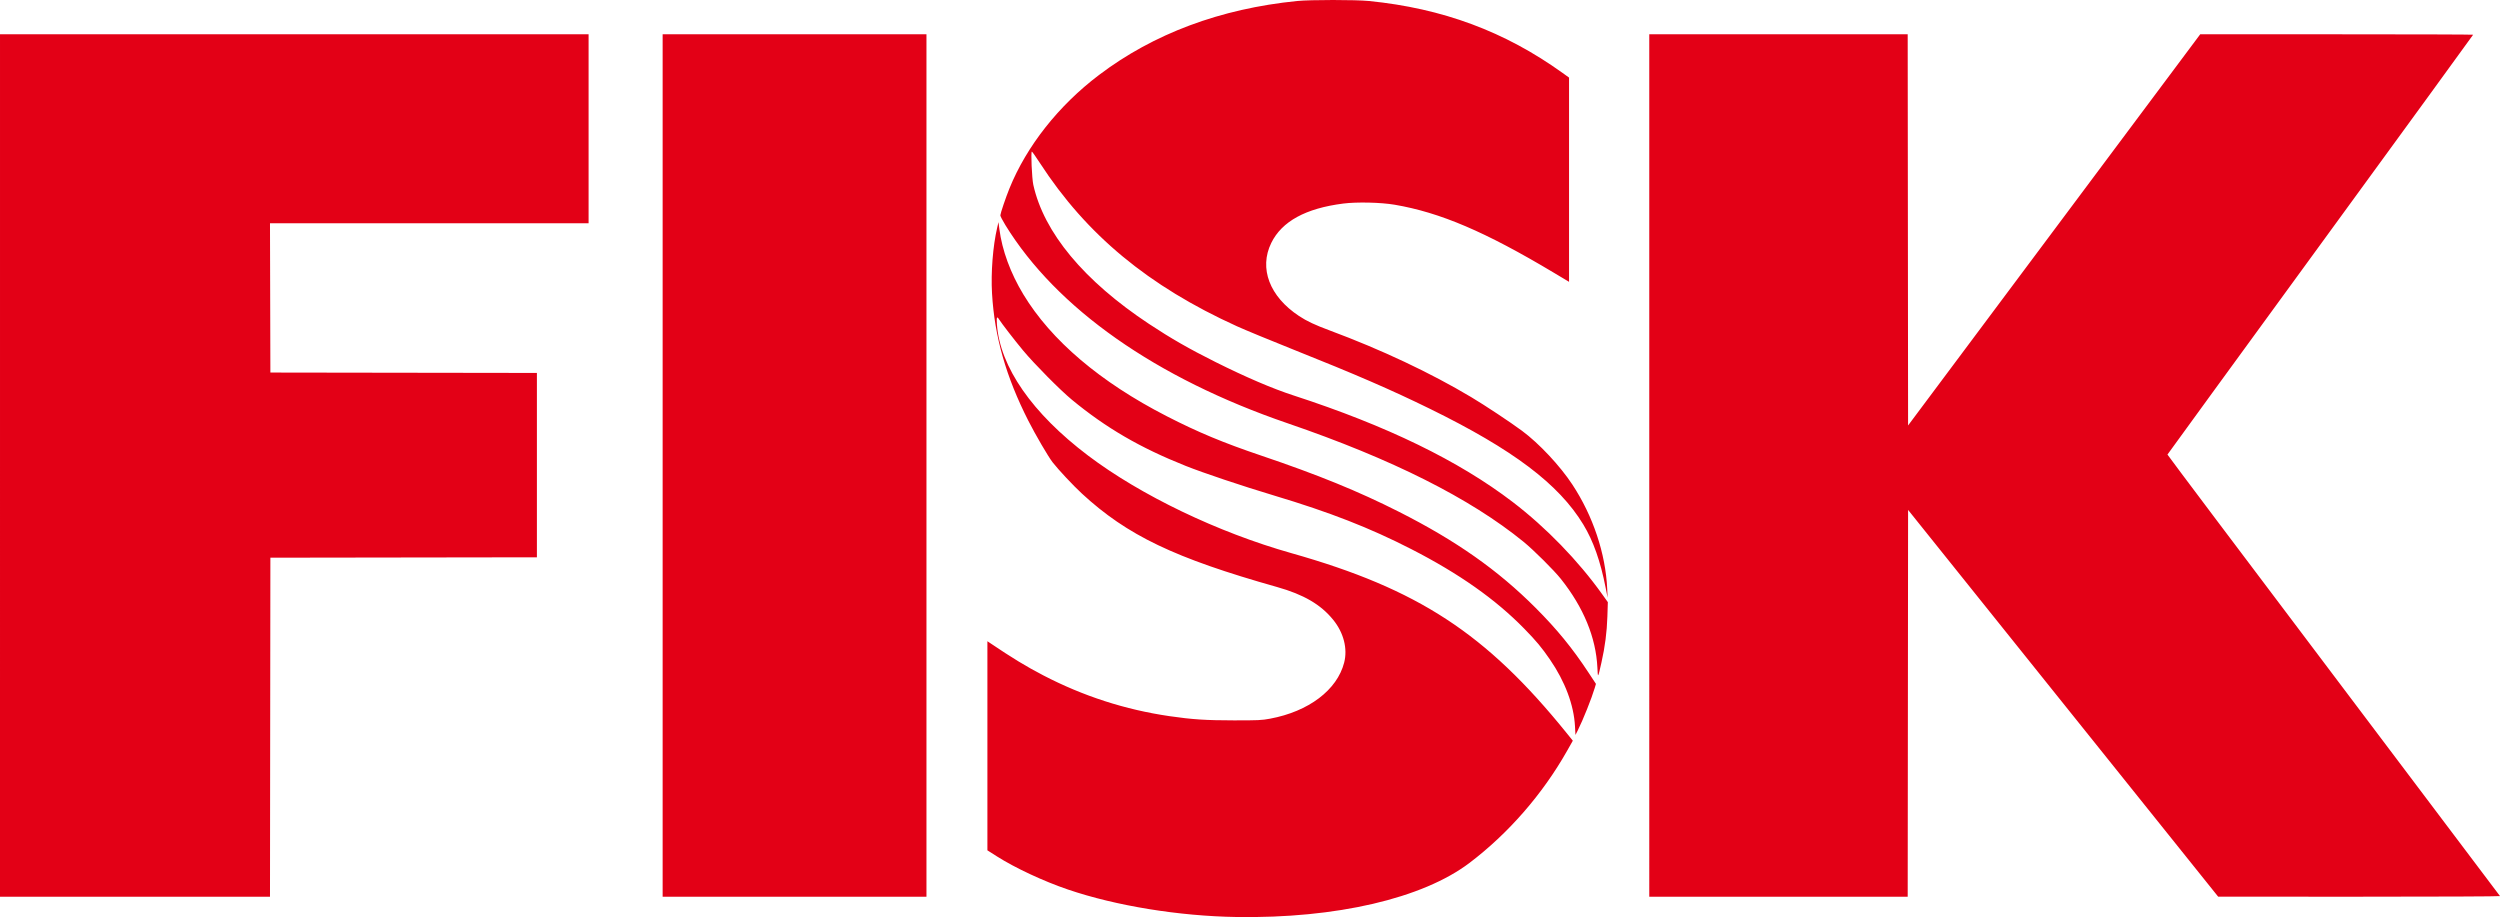 <?xml version="1.0" encoding="UTF-8" standalone="no"?>
<!-- Created with Inkscape (http://www.inkscape.org/) -->

<svg
   version="1.1"
   id="svg1"
   width="3240.834"
   height="1188.851"
   viewBox="0 0 3240.834 1188.851"
   sodipodi:docname="Fisk logo.png"
   inkscape:version="1.4.2 (f4327f4, 2025-05-13)"
   xmlns:inkscape="http://www.inkscape.org/namespaces/inkscape"
   xmlns:sodipodi="http://sodipodi.sourceforge.net/DTD/sodipodi-0.dtd"
   xmlns="http://www.w3.org/2000/svg"
   xmlns:svg="http://www.w3.org/2000/svg">
  <defs
     id="defs1" />
  <sodipodi:namedview
     id="namedview1"
     pagecolor="#ffffff"
     bordercolor="#000000"
     borderopacity="0.25"
     inkscape:showpageshadow="2"
     inkscape:pageopacity="0.0"
     inkscape:pagecheckerboard="0"
     inkscape:deskcolor="#d1d1d1"
     inkscape:zoom="0.1143574"
     inkscape:cx="1836.3482"
     inkscape:cy="1018.736"
     inkscape:window-width="1366"
     inkscape:window-height="697"
     inkscape:window-x="-8"
     inkscape:window-y="-8"
     inkscape:window-maximized="1"
     inkscape:current-layer="g1" />
  <g
     inkscape:groupmode="layer"
     inkscape:label="Image"
     id="g1"
     transform="translate(-518.357,-1112.539)">
    <path
       style="fill:#e30016;fill-opacity:1"
       d="m 2121.357,2301.281 c -74.753,-1.165 -156.241,-14.439 -218.5,-35.593 -31.506,-10.705 -68.644,-28.035 -92.25,-43.049 l -12.25,-7.791 v -135.527 -135.527 l 2.75,1.855 c 29.52,19.917 47.487,30.843 69.715,42.395 51.777,26.909 106.148,44.486 163.535,52.868 29.362,4.288 47.12,5.453 83.5,5.477 31.994,0.021 36.025,-0.168 46.931,-2.202 50.128,-9.347 86.922,-37.183 96.038,-72.657 4.669,-18.168 -0.611,-38.764 -14.237,-55.54 -16.103,-19.825 -38.194,-32.726 -72.732,-42.474 -132.849,-37.497 -194.176,-66.86 -252.976,-121.123 -11.33,-10.456 -30.672,-31.105 -38.045,-40.616 -5.652,-7.291 -22.078,-35.422 -31.407,-53.787 -28.99,-57.071 -43.867,-109.25 -47.083,-165.136 -1.56,-27.106 1.103,-61.171 6.643,-84.974 l 1.72,-7.39 1.157,9 c 3.532,27.475 14.389,57.061 31.064,84.652 36.063,59.673 99.662,113.705 185.927,157.96 40.375,20.713 73.228,34.416 122.191,50.967 73.837,24.959 126.255,46.336 178.809,72.922 74.099,37.486 128.072,75.42 177.049,124.436 27.7,27.722 47.678,52.156 68.567,83.859 l 9.749,14.796 -1.534,5.204 c -3.892,13.202 -15.427,42.056 -22.031,55.11 l -2.987,5.906 -0.617,-11.406 c -1.491,-27.562 -12.86,-57.863 -32.391,-86.328 -10.691,-15.582 -17.727,-24.03 -33.266,-39.943 -37.273,-38.171 -84.504,-71.447 -146.54,-103.243 -53.752,-27.55 -105.395,-47.716 -178,-69.507 -41.555,-12.472 -91.288,-29.15 -114.5,-38.397 -59.19,-23.58 -103.243,-49.209 -147.687,-85.919 -15.047,-12.428 -48.505,-46.219 -62.942,-63.569 -11.178,-13.432 -28.214,-35.498 -31.461,-40.75 -2.565,-4.148 -3.222,-2.427 -2.572,6.734 3.918,55.193 45.71,115.367 118.162,170.132 68.183,51.539 168.111,99.509 263.474,126.479 164.352,46.481 252.567,104.105 356.742,233.031 l 8.182,10.126 -7.576,13.374 c -31.737,56.029 -75.973,106.804 -126.321,144.996 -60.821,46.136 -172.911,72.179 -302,70.168 z m -1603,-585.29 v -559 h 381.5 381.5 v 122.5 122.5 h -206.505 -206.505 l 0.255,96.75 0.255,96.75 172.75,0.253 172.75,0.253 v 119.494 119.494 l -172.75,0.253 -172.75,0.253 -0.252,219.75 -0.252,219.75 H 693.355 518.357 Z m 859,0 v -559 h 171 171 v 559 559 h -171 -171 z m 1279,0 v -559 h 167.498 167.498 l 0.252,253.547 0.252,253.547 189.351,-253.547 189.351,-253.547 h 176.899 c 97.294,0 176.899,0.246 176.899,0.547 0,0.301 -89.104,122.712 -198.008,272.025 -108.905,149.313 -198.117,271.812 -198.25,272.219 -0.133,0.408 96.733,129.178 215.258,286.157 118.525,156.978 215.65,285.784 215.833,286.234 0.183,0.45 -81.942,0.808 -182.5,0.796 l -182.833,-0.023 -201,-250.701 -201,-250.701 -0.252,250.724 -0.252,250.724 h -167.498 -167.498 z m -67.255,262 c -1.836,-38.995 -17.914,-78.049 -47.343,-115 -9.004,-11.306 -35.325,-37.483 -48.402,-48.137 -69.243,-56.416 -170.585,-107.31 -306,-153.674 -170.634,-58.423 -299.295,-148.798 -365.715,-256.887 -3.65,-5.94 -6.583,-11.624 -6.517,-12.63 0.188,-2.862 7.031,-23.068 11.787,-34.8 22.274,-54.954 63.65,-107.387 116.064,-147.081 70.781,-53.603 157.39,-85.951 256.881,-95.945 17.169,-1.725 75.735,-1.731 93,-0.01 95.665,9.536 176.337,39.516 251.25,93.371 l 8.25,5.931 v 132.374 132.374 l -20.071,-12.001 c -88.524,-52.931 -147.018,-77.901 -206.021,-87.947 -17.912,-3.05 -48.993,-3.755 -66.617,-1.512 -48.726,6.202 -79.639,23.12 -93.322,51.075 -16.117,32.925 -2.205,69.499 36.032,94.725 10.119,6.676 20.361,11.49 39.934,18.772 66.754,24.834 130.218,54.74 183.066,86.266 18.006,10.741 50.546,32.304 66,43.736 22.158,16.39 49.187,45.245 65.299,69.709 26.822,40.725 43.071,89.377 45.172,135.246 l 0.529,11.547 -2.539,-12.97 c -6.755,-34.509 -15.964,-60.591 -28.965,-82.029 -31.835,-52.497 -91.124,-97.212 -198.997,-150.08 -50.159,-24.583 -95.858,-44.396 -177.484,-76.951 -29.434,-11.739 -62.066,-25.224 -72.516,-29.965 -114.783,-52.084 -195.076,-118.623 -255.5,-211.734 -5.225,-8.051 -9.893,-14.668 -10.374,-14.704 -1.466,-0.109 0.036,34.671 1.855,42.935 13.654,62.037 65.689,124.63 150.019,180.458 28.25,18.702 52.045,32.339 86.284,49.449 39.306,19.643 73.745,34.381 101.216,43.315 120.796,39.286 213.995,84.611 284,138.114 43.131,32.964 84.88,76.008 116.001,119.597 l 7.29,10.21 -0.592,18.678 c -0.644,20.313 -3.067,39.045 -7.721,59.678 -4.648,20.608 -4.573,20.515 -5.233,6.5 z"
       id="path1" />
  </g>
</svg>
